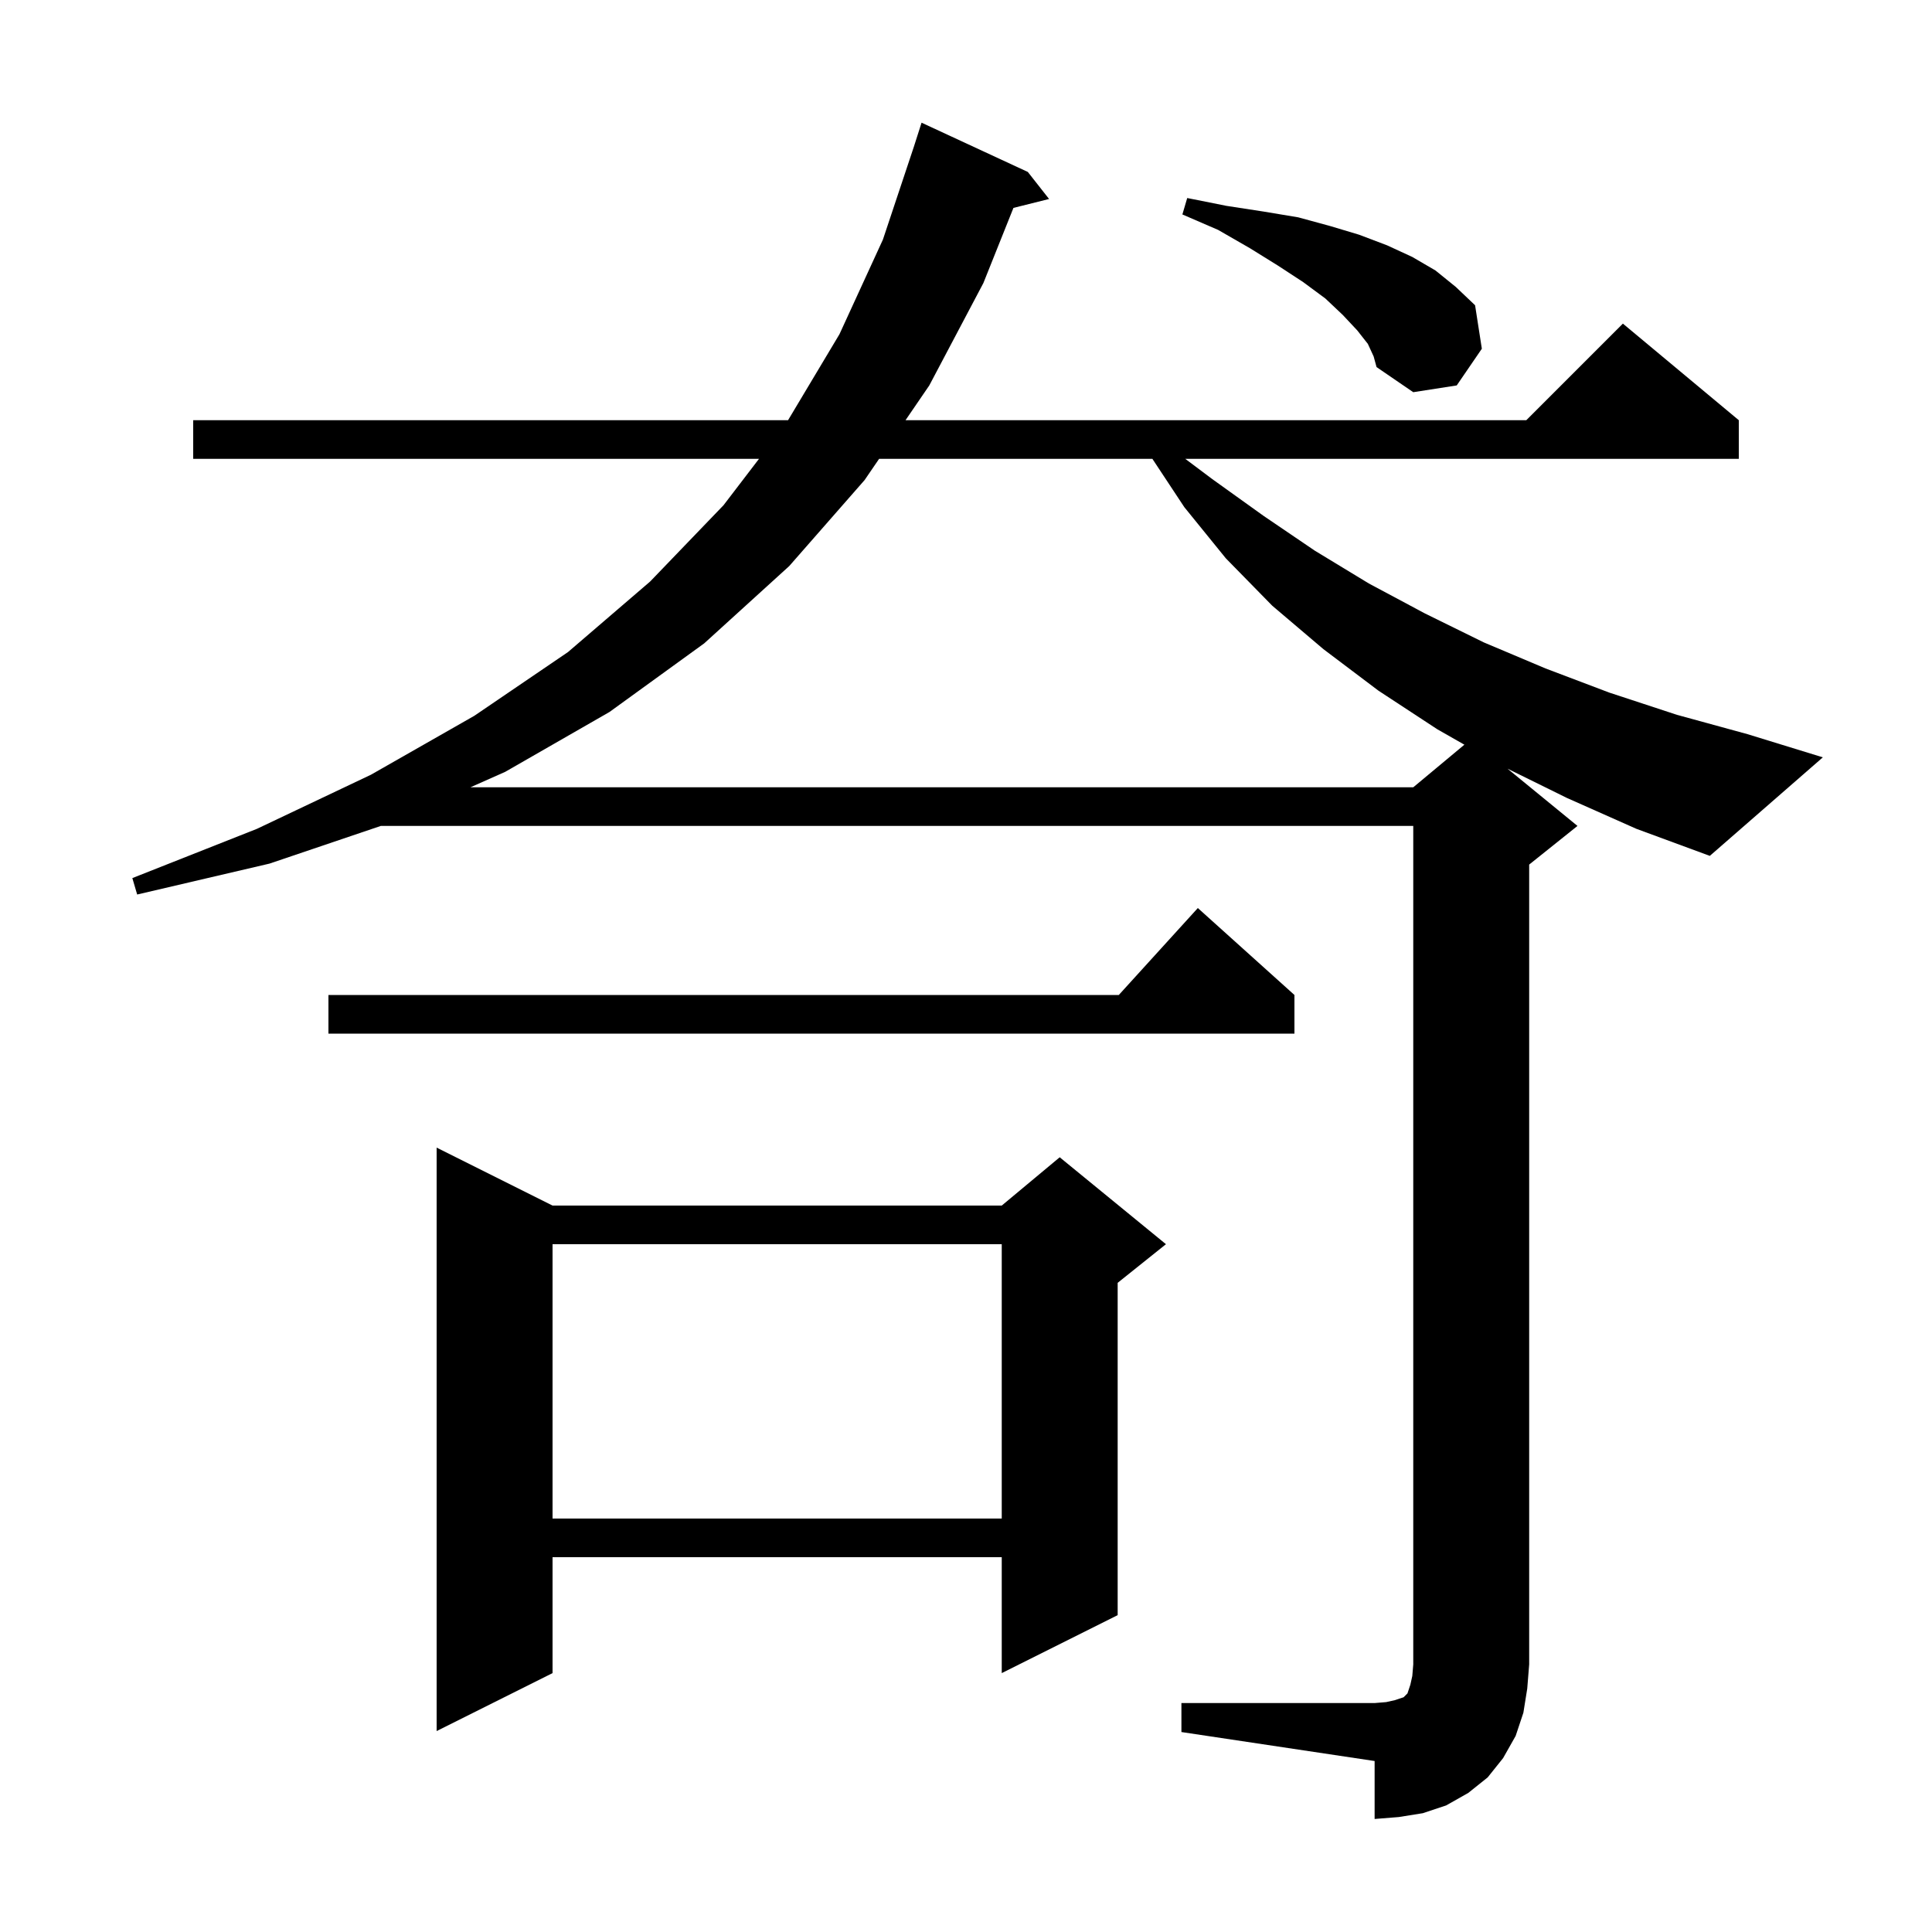 <svg xmlns="http://www.w3.org/2000/svg" xmlns:xlink="http://www.w3.org/1999/xlink" version="1.1" baseProfile="full" viewBox="0 0 200 200" width="200" height="200"><g fill="currentColor"><path d="M 122.3 176.3 L 142.3 176.3 L 143.5 176.2 L 144.4 176.0 L 145.3 175.7 L 145.7 175.3 L 146.0 174.4 L 146.2 173.5 L 146.3 172.3 L 146.3 85.5 L 39.419 85.5 L 27.9 89.4 L 14.2 92.6 L 13.7 90.9 L 26.6 85.8 L 38.4 80.2 L 49.1 74.1 L 58.8 67.5 L 67.3 60.2 L 74.9 52.3 L 78.571 47.5 L 20.0 47.5 L 20.0 43.5 L 81.579 43.5 L 86.9 34.6 L 91.4 24.8 L 94.6 15.2 L 95.4 12.7 L 106.4 17.8 L 108.6 20.6 L 104.911 21.522 L 101.8 29.3 L 96.2 39.9 L 93.739 43.5 L 158.0 43.5 L 168.0 33.5 L 180.0 43.5 L 180.0 47.5 L 122.7 47.5 L 125.5 49.6 L 130.8 53.4 L 136.1 57.0 L 141.7 60.4 L 147.5 63.5 L 153.6 66.5 L 160.0 69.2 L 166.6 71.7 L 173.6 74.0 L 180.9 76.0 L 188.7 78.4 L 177.0 88.6 L 169.4 85.8 L 162.2 82.6 L 156.054 79.572 L 163.3 85.5 L 158.3 89.5 L 158.3 172.3 L 158.1 174.8 L 157.7 177.3 L 156.9 179.7 L 155.6 182.0 L 154.0 184.0 L 152.0 185.6 L 149.7 186.9 L 147.3 187.7 L 144.8 188.1 L 142.3 188.3 L 142.3 182.3 L 122.3 179.3 Z M 57.2 124.8 L 103.7 124.8 L 109.7 119.8 L 120.7 128.8 L 115.7 132.8 L 115.7 167.2 L 103.7 173.2 L 103.7 161.2 L 57.2 161.2 L 57.2 173.2 L 45.2 179.2 L 45.2 118.8 Z M 57.2 128.8 L 57.2 157.2 L 103.7 157.2 L 103.7 128.8 Z M 134.0 103.0 L 134.0 107.0 L 34.0 107.0 L 34.0 103.0 L 115.818 103.0 L 124.0 94.0 Z M 91.004 47.5 L 89.5 49.7 L 81.7 58.6 L 72.9 66.6 L 63.1 73.7 L 52.3 79.9 L 48.7 81.5 L 146.3 81.5 L 151.593 77.09 L 148.8 75.5 L 142.7 71.5 L 137.0 67.2 L 131.7 62.7 L 126.9 57.8 L 122.6 52.5 L 119.296 47.5 Z M 141.6 35.6 L 140.5 34.2 L 139.0 32.6 L 137.2 30.9 L 134.9 29.2 L 132.3 27.5 L 129.4 25.7 L 126.1 23.8 L 122.4 22.2 L 122.9 20.5 L 126.9 21.3 L 130.8 21.9 L 134.4 22.5 L 137.7 23.4 L 140.7 24.3 L 143.6 25.4 L 146.2 26.6 L 148.6 28.0 L 150.7 29.7 L 152.7 31.6 L 153.4 36.1 L 150.8 39.9 L 146.3 40.6 L 142.5 38.0 L 142.2 36.9 Z "/></g></svg>